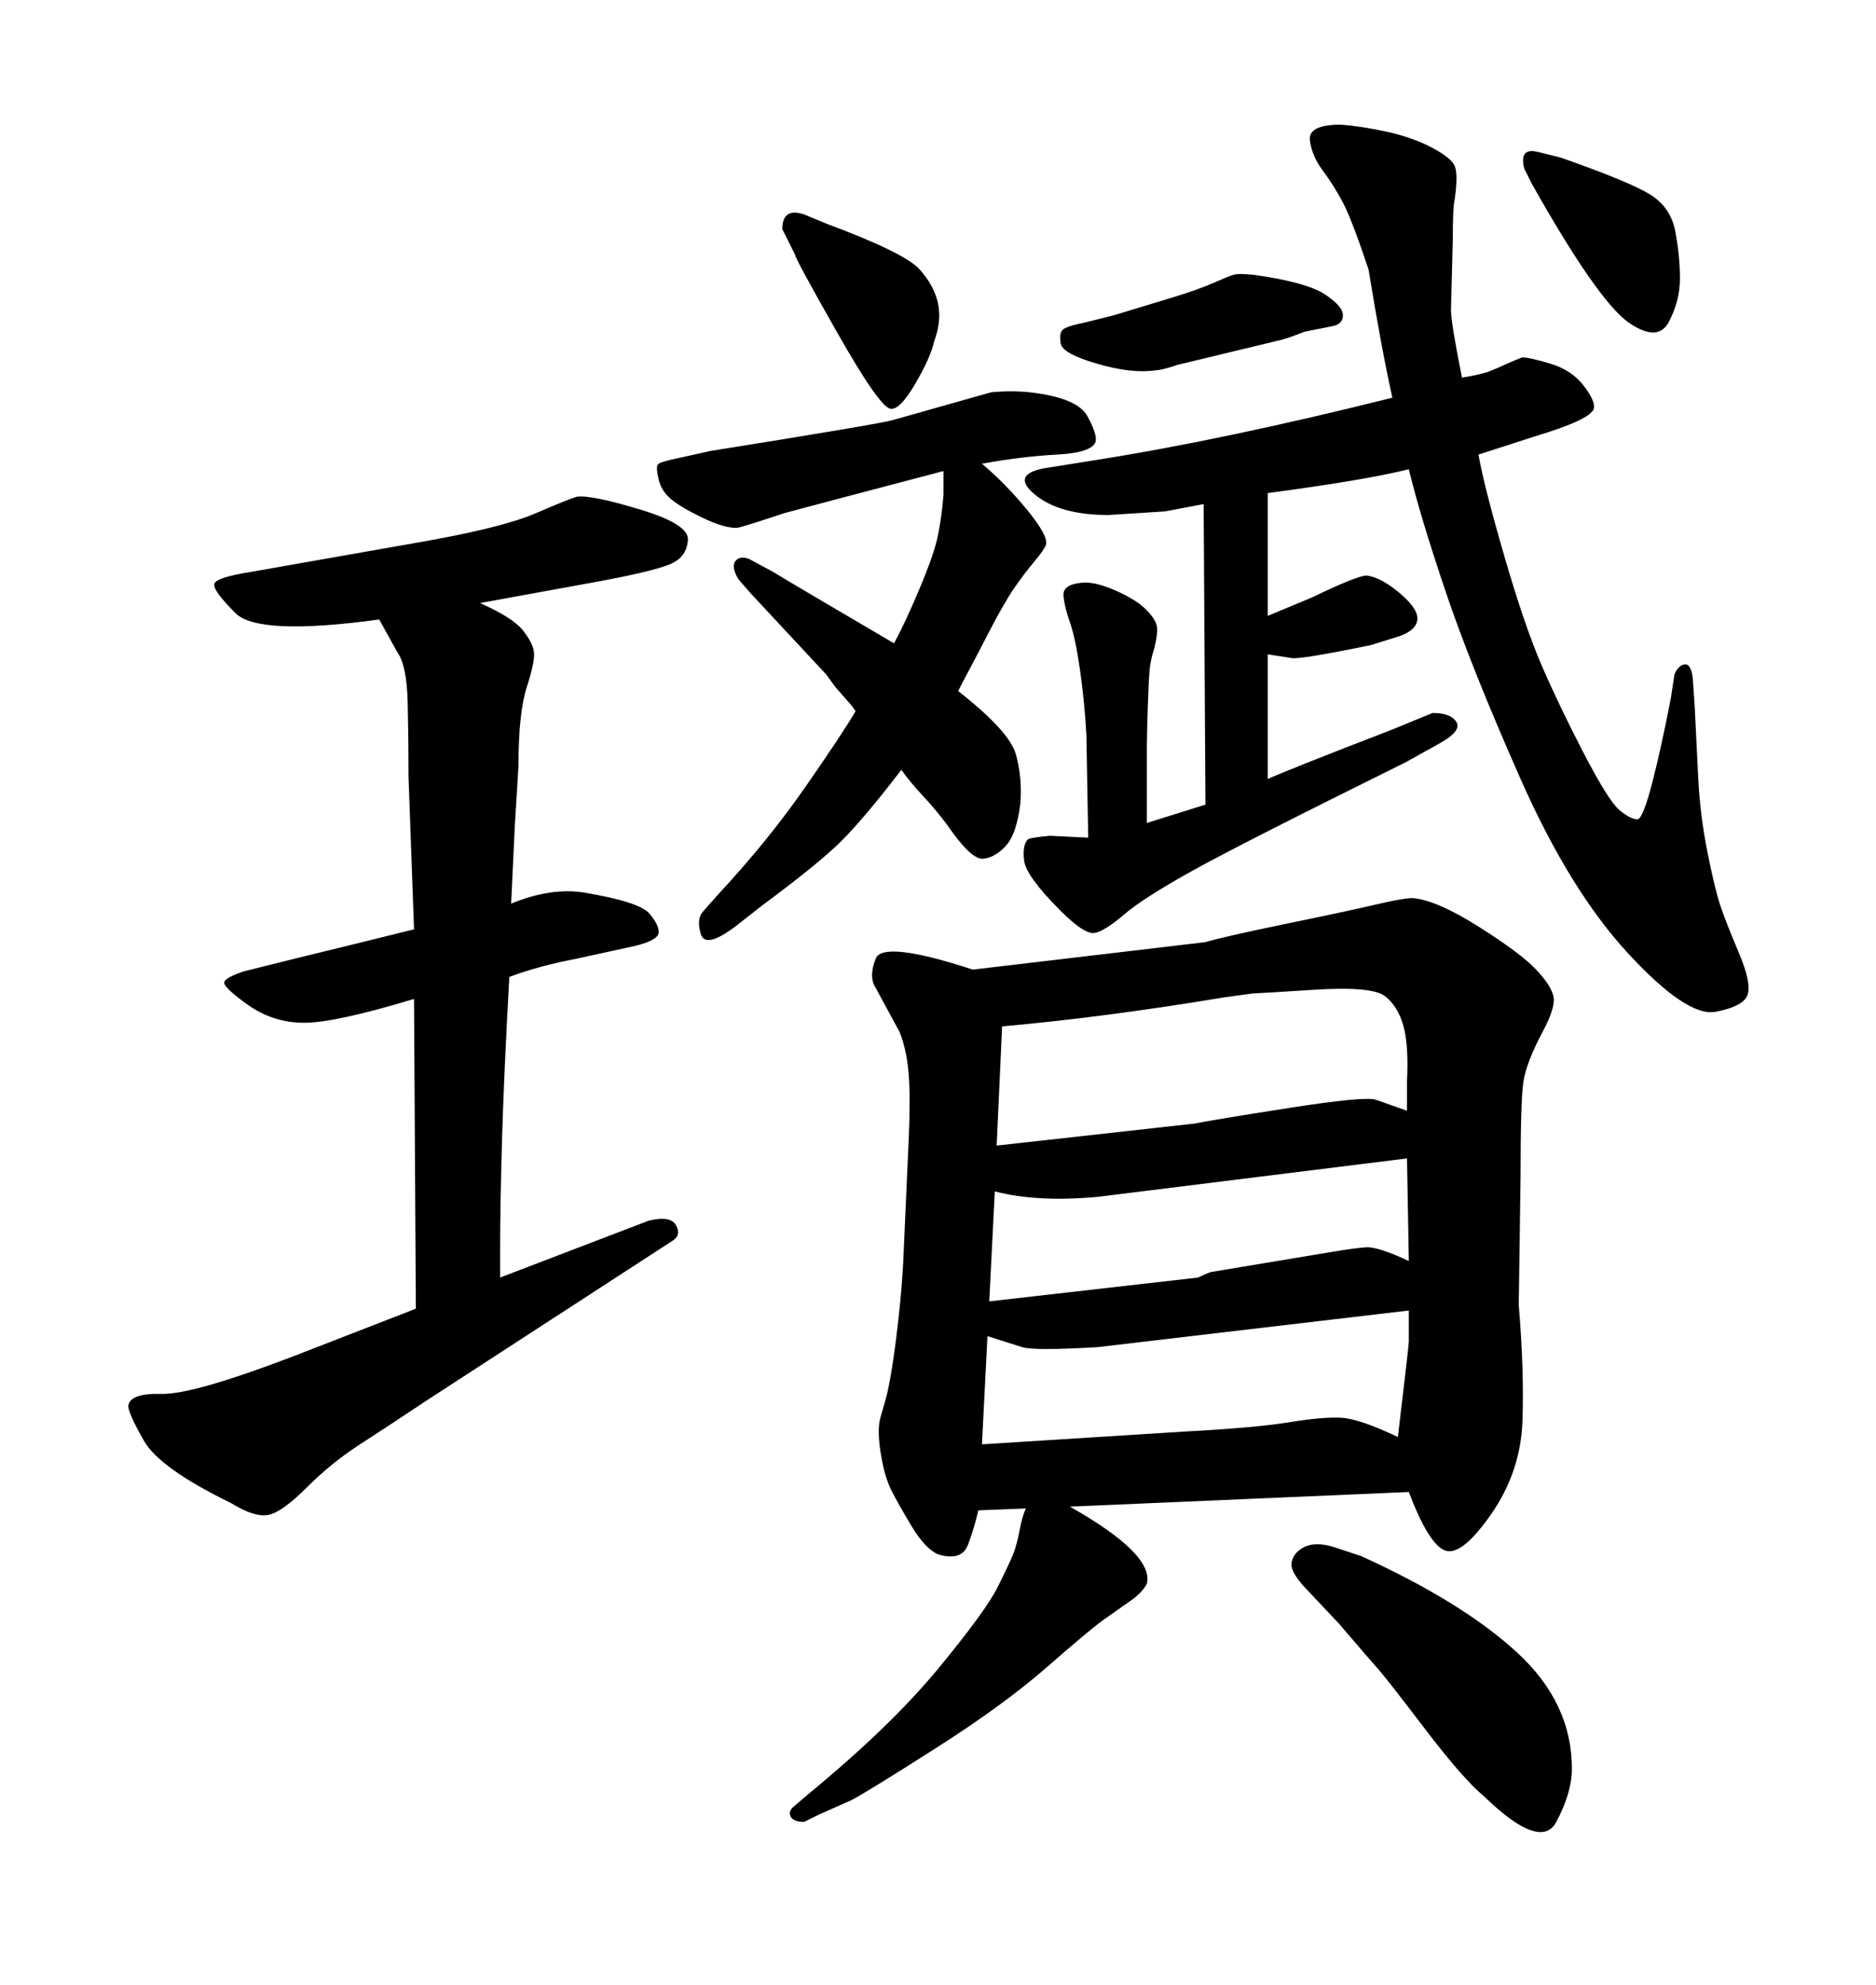<svg xmlns="http://www.w3.org/2000/svg" xmlns:xlink="http://www.w3.org/1999/xlink" width="300" height="317.285"><path d="M233.79 60.35L233.79 60.35Q235.84 60.06 237.89 59.47L237.89 59.47Q239.36 58.89 240.97 58.15Q242.58 57.42 243.46 57.13L243.46 57.13Q244.63 57.13 248.00 58.15Q251.37 59.18 253.27 61.67Q255.18 64.16 254.88 65.33L254.88 65.33Q254.30 67.09 245.51 69.73L245.51 69.73L236.43 72.66Q237.30 77.64 240.53 88.77Q243.75 99.90 246.53 106.35Q249.32 112.79 253.27 120.41Q257.23 128.03 258.98 129.49Q260.74 130.96 261.91 130.96L261.91 130.96Q262.79 130.66 264.26 124.95Q265.72 119.24 267.19 111.62L267.19 111.62L267.77 107.81Q268.36 106.35 269.38 106.20Q270.41 106.05 270.70 108.40L270.70 108.40L271.00 112.79Q271.29 118.65 271.58 124.51Q271.88 130.37 273.05 136.23Q274.22 142.09 275.10 144.73Q275.98 147.36 278.03 152.20Q280.08 157.03 279.49 158.94Q278.91 160.84 274.37 161.72Q269.82 162.60 260.45 152.49Q251.07 142.38 243.16 124.51Q235.25 106.64 231.15 94.48Q227.05 82.32 225.29 75L225.29 75Q218.26 76.76 202.73 78.81L202.73 78.81L202.73 98.44L209.77 95.51Q217.09 91.99 218.55 91.99L218.55 91.99Q220.90 92.29 223.97 94.92Q227.05 97.56 226.61 99.32Q226.17 101.07 222.95 101.95L222.95 101.95L219.14 103.13Q207.71 105.47 206.54 105.18L206.54 105.18L202.73 104.59L202.73 124.51Q205.96 123.05 222.66 116.60L222.66 116.60L229.10 113.96Q232.03 113.96 232.91 115.43Q233.79 116.89 229.98 118.95L229.98 118.95L224.71 121.88Q198.63 134.77 190.72 139.16Q182.81 143.55 179.74 146.19Q176.66 148.83 175.05 149.12Q173.44 149.41 169.63 145.61L169.63 145.61Q164.06 140.04 163.77 137.55Q163.48 135.06 164.36 134.18L164.36 134.18Q164.65 133.89 167.87 133.59L167.87 133.59L174.02 133.89L173.73 117.48Q173.44 112.21 172.71 107.08Q171.97 101.95 171.09 99.46Q170.21 96.97 170.07 95.21Q169.92 93.46 172.85 93.16L172.85 93.16Q174.90 92.87 178.27 94.34Q181.64 95.80 183.25 97.41Q184.86 99.02 185.01 100.20Q185.16 101.37 184.57 103.71L184.57 103.71Q183.98 105.47 183.84 107.08Q183.69 108.69 183.54 113.23Q183.40 117.77 183.40 119.24L183.40 119.24L183.40 131.54L192.77 128.61L192.48 80.57L186.33 81.74L177.25 82.32Q169.34 82.32 165.38 78.96Q161.43 75.59 167.87 74.71L167.87 74.71L175.20 73.54Q195.70 70.31 222.66 63.57L222.66 63.57Q220.90 55.66 218.85 43.07L218.85 43.07Q216.21 35.16 214.75 32.37Q213.28 29.59 211.52 27.25Q209.77 24.90 209.47 22.41Q209.18 19.92 214.45 19.92L214.45 19.92Q217.97 20.21 221.92 21.09Q225.88 21.97 228.96 23.58Q232.03 25.20 232.62 26.51Q233.20 27.83 232.62 31.93L232.62 31.93Q232.32 33.11 232.32 38.38L232.32 38.38L232.03 49.51Q232.03 51.56 233.79 60.35ZM127.15 40.72L125.10 36.62Q125.10 33.11 128.61 34.28L128.61 34.28L132.13 35.74Q144.73 40.43 147.07 43.07Q149.41 45.70 150 48.49Q150.59 51.27 149.41 54.49L149.41 54.49Q148.83 57.13 146.34 61.38Q143.85 65.63 142.38 65.33L142.38 65.33Q140.63 65.04 133.89 53.17Q127.15 41.31 127.15 40.72L127.15 40.72ZM213.28 247.27L217.68 248.73Q233.79 256.05 242.58 264.11Q251.37 272.17 251.37 282.71L251.37 282.71Q251.37 286.52 248.88 291.21Q246.39 295.90 237.30 287.11L237.30 287.11Q234.08 284.47 227.93 276.42Q221.78 268.36 220.61 267.04Q219.43 265.72 214.16 259.57L214.16 259.57L209.47 254.59Q206.25 251.37 206.54 249.76Q206.84 248.14 208.59 247.27Q210.35 246.39 213.28 247.27L213.28 247.27ZM46.88 216.80L66.50 209.18L66.21 159.67Q53.61 163.48 48.63 163.48L48.63 163.48Q43.65 163.48 39.55 160.55Q35.45 157.62 35.89 156.88Q36.33 156.15 38.96 155.27L38.96 155.27L47.17 153.22Q56.84 150.88 66.21 148.54L66.21 148.54L65.33 124.22Q65.33 118.07 65.19 112.21Q65.04 106.35 63.57 104.30L63.57 104.30L60.64 99.02Q41.31 101.66 37.65 98.00Q33.98 94.34 34.28 93.31Q34.57 92.29 40.14 91.41L40.14 91.41L66.80 86.72Q80.27 84.38 85.69 82.03Q91.11 79.69 92.29 79.39L92.29 79.39Q94.63 79.10 102.39 81.45Q110.16 83.79 110.01 86.28Q109.86 88.77 107.67 89.94Q105.47 91.11 96.09 92.87L96.09 92.87L76.76 96.39Q82.03 98.73 83.64 100.78Q85.25 102.83 85.40 104.30Q85.55 105.76 84.23 109.86Q82.91 113.96 82.91 122.46L82.91 122.46L82.32 132.13L81.74 144.43Q88.18 141.80 93.46 142.68L93.46 142.68Q102.25 144.14 103.86 146.04Q105.47 147.95 105.32 149.12Q105.18 150.29 101.66 151.17L101.66 151.17L92.29 153.22Q86.13 154.39 81.45 156.15L81.45 156.15Q80.57 171.97 80.27 182.52Q79.98 193.07 79.98 198.93L79.98 198.93L79.98 204.20L103.71 195.12Q107.23 194.24 108.11 195.85Q108.98 197.46 107.52 198.34L107.52 198.34L68.26 223.83Q62.11 227.93 57.57 230.86Q53.03 233.79 49.07 237.74Q45.12 241.70 42.92 242.14Q40.72 242.58 36.91 240.23L36.91 240.23Q25.49 234.67 23.00 230.27Q20.51 225.88 20.51 224.71L20.51 224.71Q20.80 222.66 25.78 222.80Q30.76 222.95 46.88 216.80L46.88 216.80ZM157.03 74.12L157.03 74.12Q160.84 77.34 164.21 81.45Q167.58 85.55 167.29 87.01L167.29 87.01Q166.99 87.89 165.38 89.79Q163.77 91.70 162.16 94.04Q160.55 96.39 158.20 100.93Q155.86 105.47 154.83 107.37Q153.81 109.28 153.22 110.45L153.22 110.45Q161.43 116.89 162.45 120.56Q163.48 124.22 163.18 128.32L163.18 128.32Q162.60 133.30 160.84 135.21Q159.08 137.11 157.18 137.26Q155.27 137.40 151.46 131.84L151.46 131.84Q149.71 129.49 147.66 127.29Q145.61 125.10 144.14 123.05L144.14 123.05Q137.40 131.84 133.59 135.35Q129.79 138.87 121.88 144.73L121.88 144.73L117.77 147.95Q112.79 151.76 112.06 149.27Q111.33 146.78 112.50 145.61L112.50 145.61L114.84 142.97Q122.75 134.47 128.76 125.83Q134.77 117.19 136.82 113.67L136.82 113.67Q136.23 112.79 135.94 112.50L135.94 112.50L133.89 110.16Q133.59 109.86 132.13 107.81L132.13 107.81L120.12 94.92L118.07 92.58Q116.89 90.53 117.63 89.65Q118.36 88.77 119.82 89.36L119.82 89.36L123.63 91.41Q125.98 92.87 142.97 102.83L142.97 102.83Q144.73 99.61 147.07 94.04Q149.41 88.48 150 85.55Q150.59 82.62 150.88 79.10L150.88 79.10L150.88 76.46L150.88 75.29Q149.71 75.59 134.18 79.69L134.18 79.69L125.39 82.03Q118.36 84.38 117.77 84.38L117.77 84.38Q115.72 84.38 112.35 82.76Q108.98 81.15 107.37 79.83Q105.76 78.52 105.32 76.61Q104.88 74.71 105.18 74.27Q105.47 73.83 108.40 73.24L108.40 73.24L113.67 72.07Q141.21 67.68 142.97 67.09L142.97 67.09L158.50 62.70Q161.72 62.40 164.65 62.70L164.65 62.70Q172.27 63.57 173.88 66.50Q175.49 69.43 175.20 70.61L175.20 70.61Q174.61 72.36 169.04 72.66Q163.48 72.95 157.03 74.12ZM173.44 51.56L178.13 50.39Q183.98 48.63 187.79 47.46Q191.60 46.29 193.95 45.26Q196.29 44.24 197.17 43.95Q198.05 43.65 200.68 43.95L200.68 43.95Q208.89 45.12 211.82 47.02Q214.75 48.93 214.75 50.39Q214.75 51.86 212.99 52.15L212.99 52.15L208.59 53.03Q205.66 54.20 204.20 54.49L204.20 54.49L188.38 58.30Q185.74 59.18 184.86 59.18L184.86 59.18Q181.05 59.77 175.49 58.15Q169.92 56.54 169.63 54.93Q169.34 53.32 169.92 52.73Q170.51 52.15 173.44 51.56L173.44 51.56ZM244.92 29.30L243.75 26.95Q242.87 23.44 246.09 24.32L246.09 24.32L249.61 25.20Q260.45 29.00 263.82 31.05Q267.19 33.11 267.92 37.06Q268.65 41.02 268.65 44.53L268.65 44.53Q268.65 48.05 266.89 51.42Q265.14 54.79 260.45 51.56L260.45 51.56Q255.47 48.05 244.92 29.30L244.92 29.30ZM225.29 238.48L171.09 240.82Q184.57 248.44 183.40 253.13L183.40 253.13Q182.81 254.30 181.35 255.47L181.35 255.47L176.37 258.98Q174.32 260.45 167.43 266.46Q160.55 272.46 150 279.20Q139.45 285.94 136.23 287.70L136.23 287.70L130.96 290.04L128.61 291.21Q126.86 291.21 126.42 290.33Q125.98 289.45 127.15 288.57L127.15 288.57L129.20 286.82Q142.38 275.98 150 266.75Q157.62 257.52 159.52 253.71Q161.43 249.90 162.01 248.44Q162.60 246.97 163.04 244.63Q163.48 242.29 164.06 241.11L164.06 241.11L156.45 241.41Q155.86 244.04 154.83 246.83Q153.81 249.61 150 248.44L150 248.44Q147.95 247.56 145.75 243.90Q143.55 240.23 142.53 238.18Q141.50 236.13 140.92 232.76Q140.33 229.39 140.63 227.34L140.63 227.34Q140.63 227.05 141.50 224.12Q142.38 221.19 143.26 214.31Q144.14 207.42 144.43 201.86L144.43 201.86L145.31 182.23Q145.61 175.49 145.31 171.68Q145.02 167.87 143.85 164.94L143.85 164.94L140.04 157.91Q138.87 156.15 140.04 153.22Q141.21 150.29 155.57 154.98L155.57 154.98L192.77 150.59Q195.70 149.71 205.66 147.66Q215.63 145.61 220.02 144.58Q224.41 143.55 225.88 143.55L225.88 143.55Q229.69 143.85 236.43 148.10Q243.16 152.34 245.65 154.98Q248.14 157.62 248.44 159.38Q248.73 161.13 246.68 164.94L246.68 164.94Q244.04 169.92 243.60 173.00Q243.16 176.07 243.16 188.09L243.16 188.09L242.87 208.59Q243.75 219.14 243.46 227.20Q243.16 235.25 238.48 241.99Q233.79 248.73 231.15 247.85Q228.52 246.97 225.29 238.48L225.29 238.48ZM157.91 213.57L157.91 213.57L157.03 230.86L189.55 228.81Q200.68 228.22 206.10 227.34Q211.52 226.46 214.45 226.61Q217.38 226.76 223.54 229.69L223.54 229.69Q225.29 215.04 225.29 214.45L225.29 214.45L225.29 209.47L175.49 215.33Q165.23 215.92 163.48 215.33L163.48 215.33L157.91 213.57ZM159.08 190.43L158.20 208.01L191.60 204.20Q192.77 203.61 193.65 203.32L193.65 203.32L212.99 200.10Q216.50 199.51 218.41 199.37Q220.31 199.22 225.29 201.56L225.29 201.56L225 185.16L175.49 191.31Q165.82 192.19 159.08 190.43L159.08 190.43ZM160.25 164.06L159.38 183.11L191.02 179.59Q193.95 179.00 206.10 177.10Q218.26 175.20 220.02 175.78L220.02 175.78L225 177.54L225 172.85Q225.29 166.99 224.41 163.92Q223.54 160.84 221.48 159.23Q219.43 157.62 210.21 158.20Q200.98 158.79 200.39 158.79L200.39 158.79L196.00 159.38Q176.66 162.60 160.25 164.06L160.25 164.06Z"/></svg>